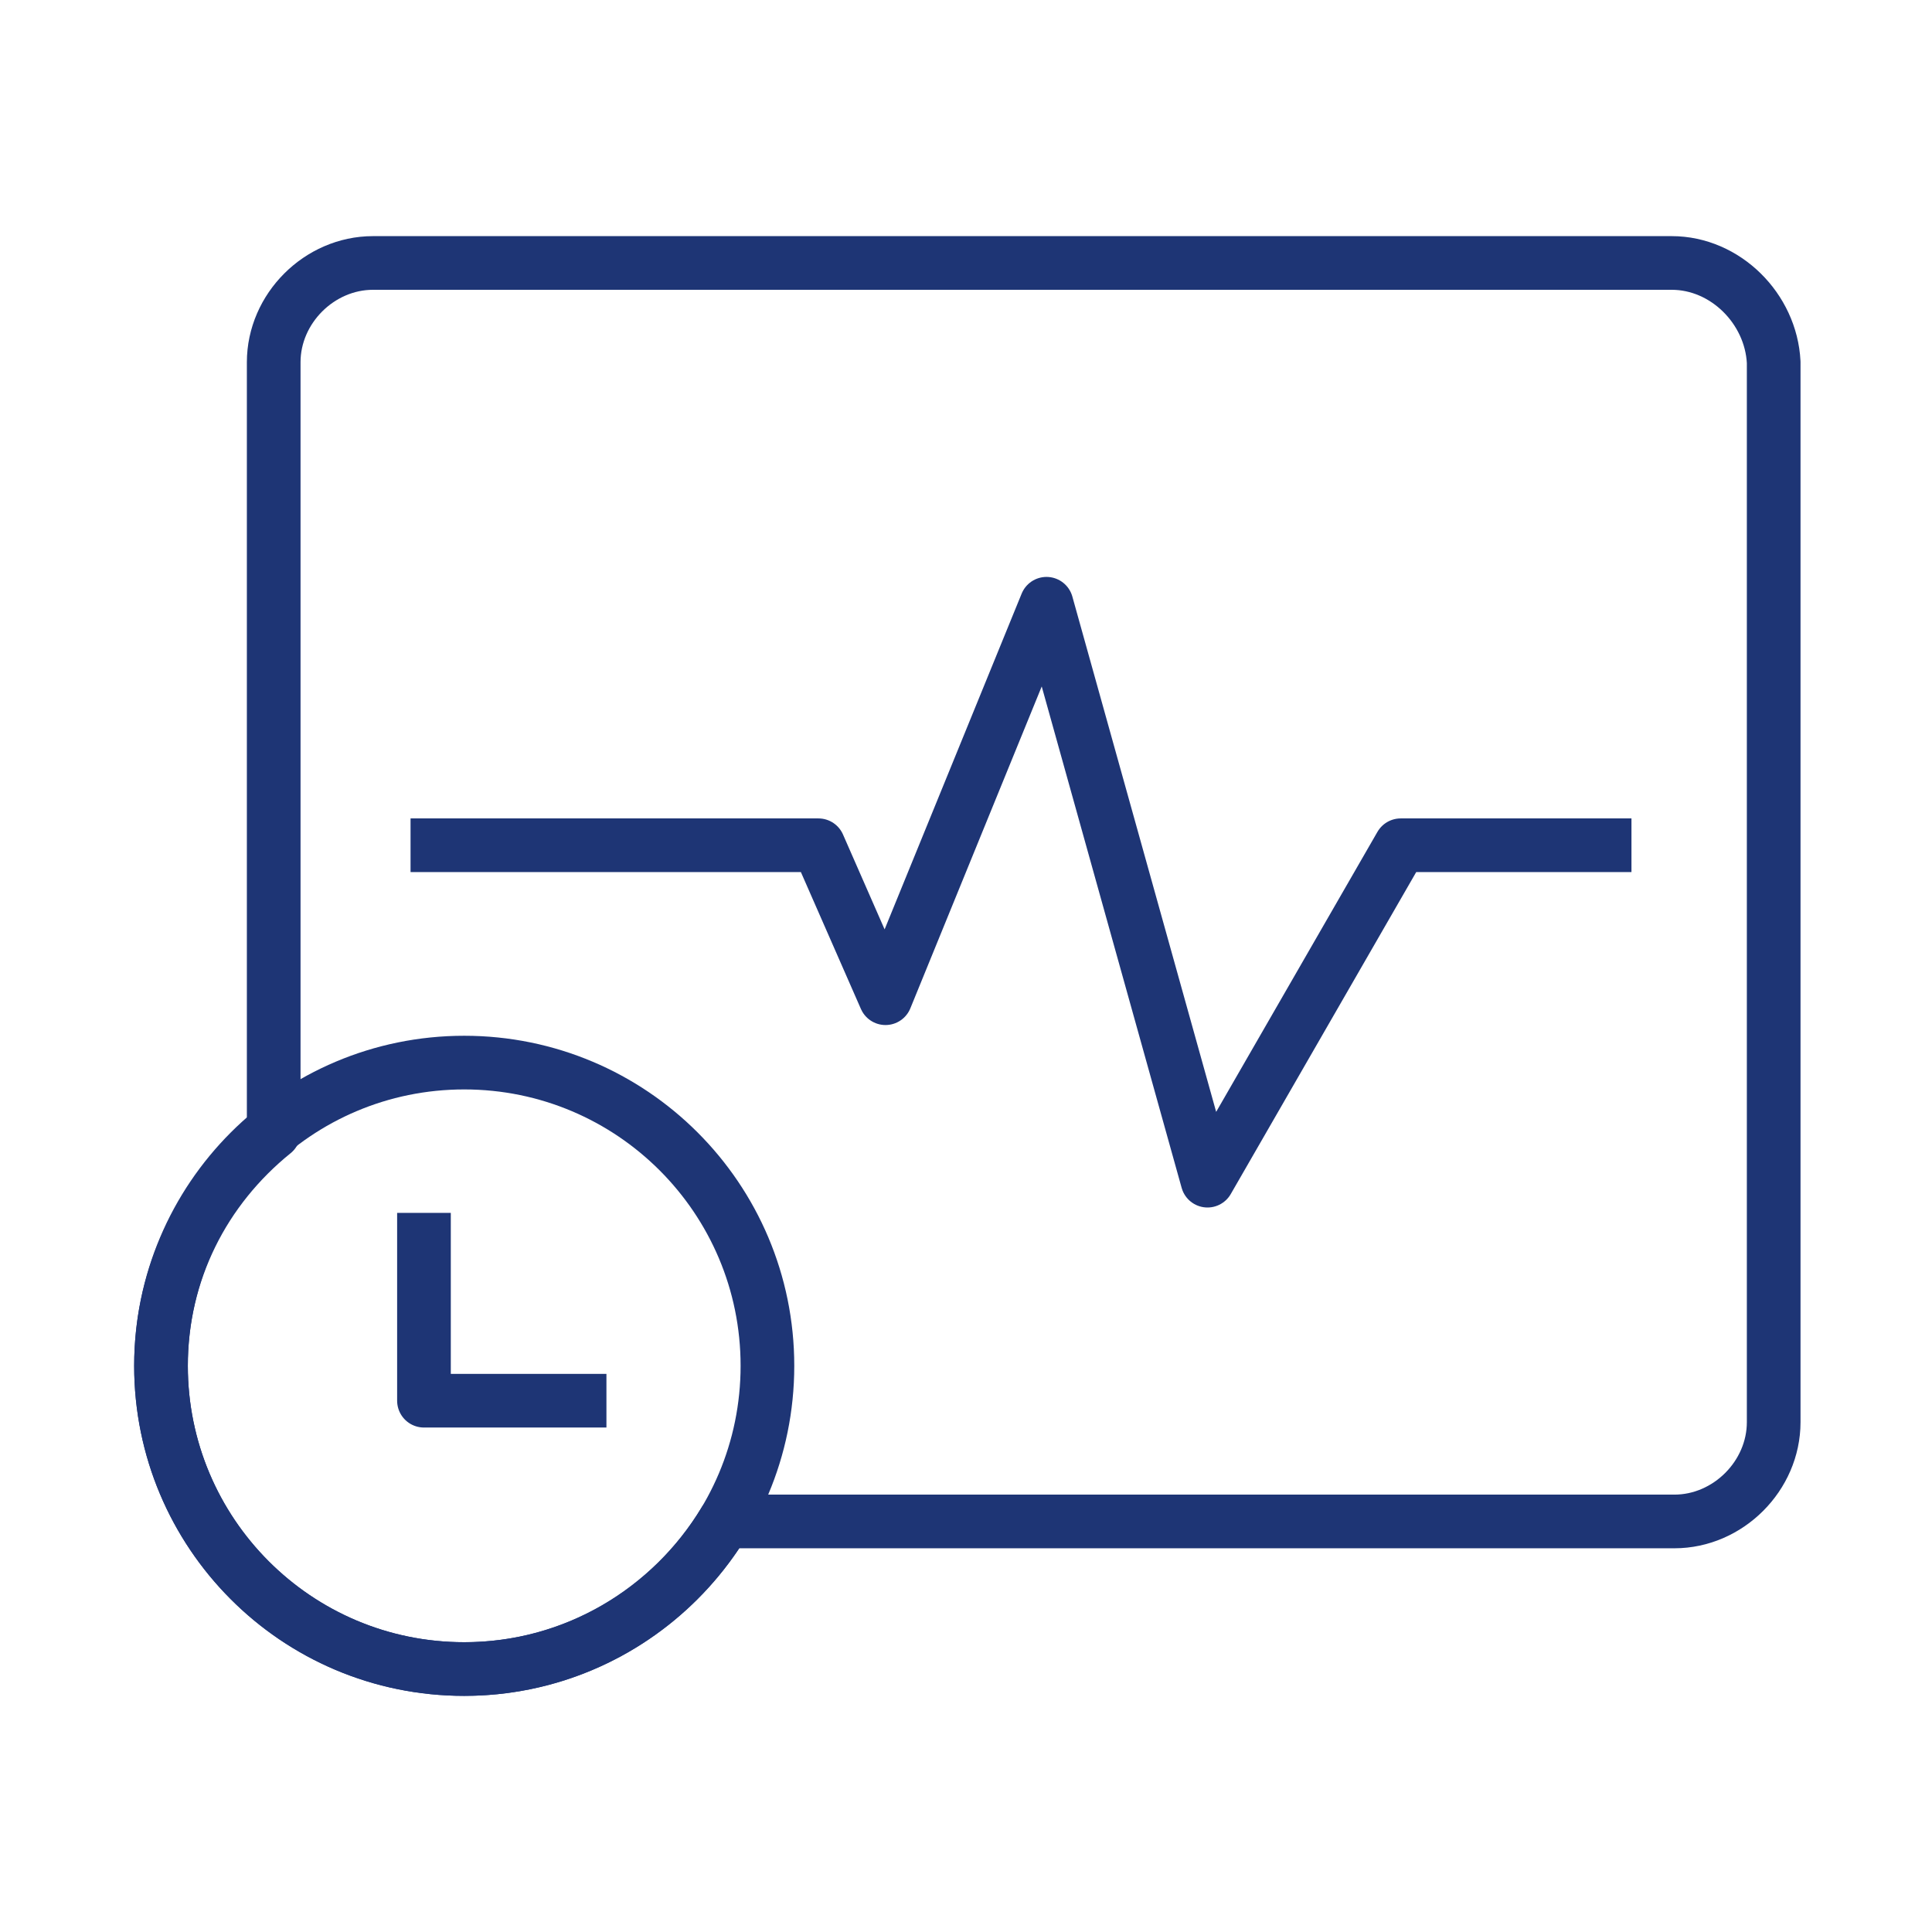 <svg width="72" height="72" viewBox="0 0 72 72" fill="none" xmlns="http://www.w3.org/2000/svg">
<path d="M62.3 9.8H13.9C11.9 9.8 10.2 11.5 10.2 13.5V42.2C7.6 44.3 6 47.4 6 50.9C6 57.1 11 62.2 17.3 62.2C21.4 62.2 25 60 27 56.7H62.4C64.4 56.7 66.1 55 66.1 53V13.5C66 11.5 64.3 9.8 62.3 9.8Z" stroke="#1E3575" stroke-width="2" stroke-miterlimit="10" stroke-linejoin="round"/>
<path d="M15.8 45.2V52.2H22.6" stroke="#1E3575" stroke-width="2" stroke-miterlimit="10" stroke-linejoin="round"/>
<path d="M60.8 31.5H52.2L45 44L39 22.5L33 37.2L30.5 31.5H15.3" stroke="#1E3575" stroke-width="2" stroke-miterlimit="10" stroke-linejoin="round"/>
<path d="M17.3 62.2C23.541 62.2 28.6 57.141 28.6 50.9C28.6 44.659 23.541 39.6 17.3 39.6C11.059 39.6 6 44.659 6 50.9C6 57.141 11.059 62.2 17.3 62.2Z" stroke="#1E3575" stroke-width="2" stroke-miterlimit="10" stroke-linejoin="round"/>
</svg>
